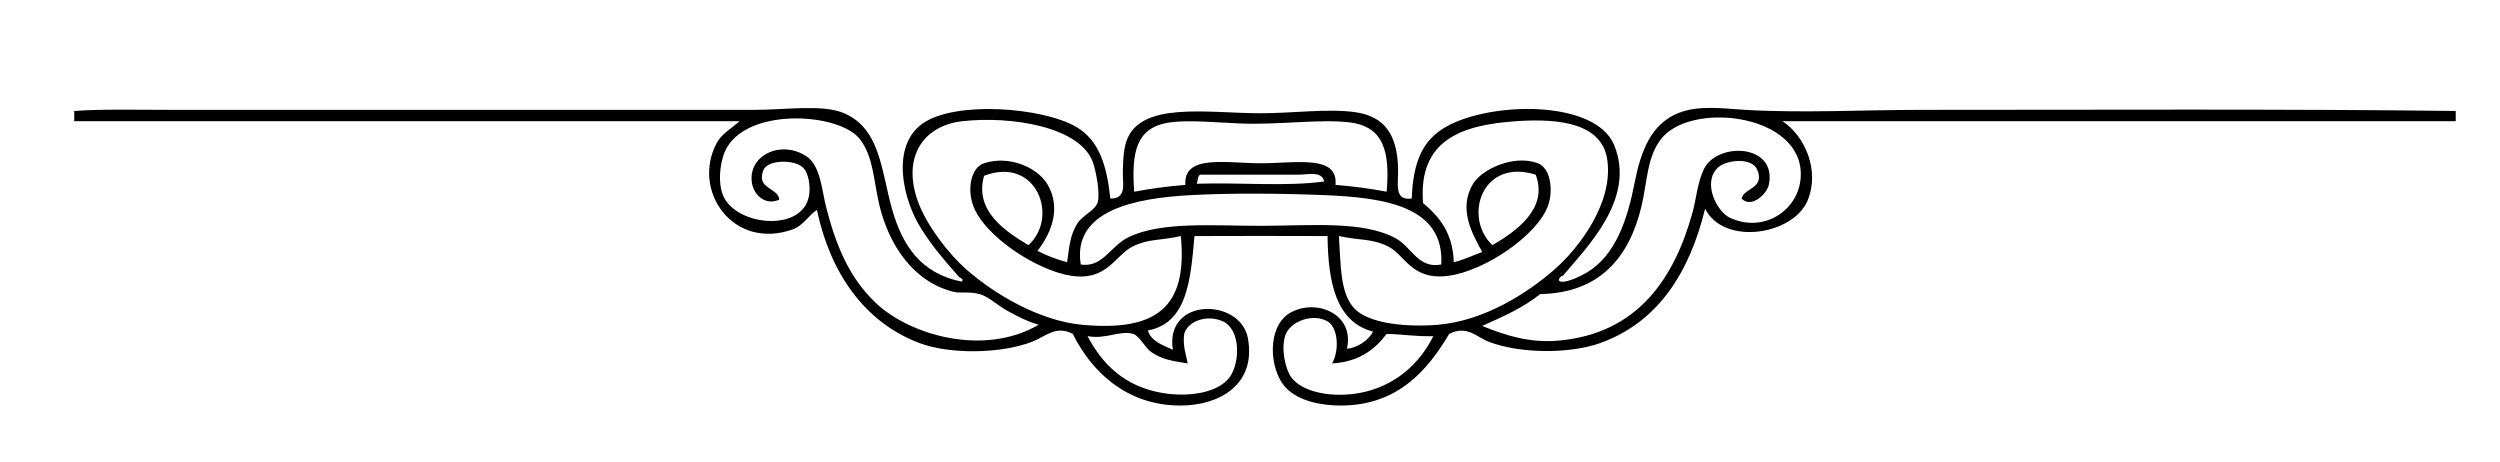 <svg xmlns="http://www.w3.org/2000/svg" xmlns:xlink="http://www.w3.org/1999/xlink" id="Capa_1" x="0px" y="0px" viewBox="0 0 1920 355" style="enable-background:new 0 0 1920 355;" xml:space="preserve"><style type="text/css">	.st0{fill-rule:evenodd;clip-rule:evenodd;}</style><path class="st0" d="M1886,85.22c0,2.62,0,5.24,0,7.86c-172.36,0-344.72,0-517.08,0c17.02,11.05,29.11,37.87,19.21,61.14 c-11.18,26.28-64.11,34.71-78.61,6.11c-12.12,49.36-36.23,87.12-80.36,103.07c-23.47,8.48-61.68,8.31-85.6-0.87 c-10-3.84-16.82-12.97-30.57-6.12c-16.41,27.58-39.25,54.92-82.98,55.03c-15.49,0.04-32.13-3.37-41.92-13.1 c-13.78-13.69-15.58-48.43,3.5-58.52c20.46-10.83,48.99,2.15,42.8,27.95c7.26-0.31,16.57-6.13,20.09-13.1 c-28.58-7.52-34.45-37.75-34.94-73.37c-31.08-0.15-71.15-0.11-102.19,0c-2.96,33.15-5.36,66.84-35.81,72.5 c2.75,8.61,11.52,11.2,19.22,14.85c-6.46-40.44,51.98-40.09,57.65-8.73c6.42,35.53-22.01,51.46-51.53,51.53 c-42.85,0.11-69.38-27.53-82.98-55.03c-12.96-6.89-21.18,2.18-31.44,6.12c-23.78,9.13-62.91,9.78-86.47,0.87 c-42.24-15.98-68.45-54.07-78.61-102.19c-5.83,3.49-10.43,11.99-18.34,14.85c-46.12,16.66-78.26-29.98-58.52-66.38 c3.69-6.8,10.51-10.51,17.47-16.6c-170.33,0-340.65,0-510.97,0c0-2.62,0-5.24,0-7.86c21.58-1.58,48.11-0.87,74.24-0.87 c150.87,0,298.16,0,448.08,0c24.35,0,52.67-4.45,69.01,2.62c27.71,12,28.36,43.77,36.68,73.37c8,28.41,22.18,49.53,53.28,55.9 c2.91-1.65-1.35-3.05-1.75-3.5c-10.9-12.42-19.84-22.56-28.82-36.68c-14.95-23.52-23.51-64.09,0.87-81.23 c25.12-17.65,92.2-12.4,117.92,2.62c17.73,10.35,23.58,30.05,26.2,55.03c12.46,0.31,9.57-11.31,9.61-18.34 c0.04-7.8,0.22-17.93,2.62-25.33c10.21-31.46,62.53-21.84,103.07-21.84c25.58,0,51.57-3.75,72.5-0.87 c23.88,3.29,32.43,18.55,33.19,42.8c0.38,12.01-3.54,25.4,10.48,23.58c1.09-27.77,7.95-44.6,26.2-55.03 c34.47-19.7,114.95-20.95,129.28,13.97c17.08,41.67-21.71,79.09-40.18,101.32c2.91-3.5-5.49,2.38-0.87,3.5 c4.86,1.17,16.53-4.86,20.09-6.99c21.73-12.96,30.97-39.73,36.68-69c4.73-24.22,12.64-44.89,33.19-53.28 c15.91-6.49,34.2-3.64,51.53-2.62c44.23,2.6,90.42,0,136.26,0C1611.94,84.35,1754.82,83.62,1886,85.22z M774.1,238.94 c-7.78-4.2-14.99-11.32-21.84-13.1c-8.23-2.14-14.82-0.42-20.09-1.75c-31.22-7.88-49.53-36.45-56.77-66.38 c-4.5-18.59-4.41-36.87-14.85-50.66c-15.22-20.11-83.94-24.88-102.19,6.11c-5.11,8.68-7.32,24.94-3.49,35.81 c8.6,24.39,60.94,30.11,66.38,1.75c1.44-7.48-0.26-17.69-4.37-21.84c-6.61-6.68-27.37-6.36-30.57,1.75 c-5.86,14.83,11.47,13.33,12.23,22.71c-11.49,4.98-19.55-4.42-20.96-12.23c-3.91-21.64,22.19-34.18,41.92-20.96 c10.69,7.15,11.71,26.11,14.85,38.43c7.51,29.52,17.73,54.78,38.43,74.24c26.25,24.69,82.97,41.1,124.9,16.59 C788.32,246.66,781.23,242.8,774.1,238.94z M1349.7,130.64c-4.1-10.39-24.43-7.81-30.57-1.75c-11.94,11.8-0.35,33.89,9.6,38.43 c28.2,12.86,56.48-8.8,54.16-36.68c-3.68-44.03-85.62-52.4-107.43-23.58c-10.75,14.2-10.28,32.46-14.85,51.53 c-9.03,37.6-30.8,66.41-77.74,67.26c-12.69,10.31-28.65,17.35-44.55,24.46c18.69,7.71,36.96,13.03,57.65,11.36 c62.26-5.04,90.22-48.79,103.94-98.7c2.86-10.39,3.65-22.77,8.74-33.19c10.21-20.92,56.47-19.51,49.79,12.23 c-1.34,6.4-13.01,18.47-20.96,10.48C1339.37,144.32,1355.35,144.94,1349.7,130.64z M827.38,171.69c3.89-6.32,14.12-10.25,15.72-16.6 c1.74-6.86-1.1-22.36-3.49-29.7c-9.16-28.14-63.18-36.49-100.44-32.32c-30.25,3.38-46.64,27.73-34.07,62.01 c6.64,18.09,23.41,39.83,36.68,51.53c22.86,20.16,57.37,39.84,89.09,42.8c57.66,5.37,81.33-13.6,75.99-68.13 c-15.98,3.65-24.36,1.91-36.68,7.86c-13.63,6.57-19.52,26.68-47.17,22.71c-26.01-3.74-67.96-30.56-75.99-55.03 c-4.22-12.88-0.98-28.27,8.74-31.45c19.05-6.23,41.03,2.9,48.92,16.6c10,17.38,3.57,35.83-7.86,50.66 c6.89,3.59,14.43,6.53,22.71,8.74C821.39,188.4,821.8,180.77,827.38,171.69z M1039.63,236.32c11.07,12.67,41.94,14.99,64.63,13.1 c35.5-2.95,68.93-24.25,89.97-42.8c18.7-16.49,44.91-51.02,40.17-83.85c-3.95-27.44-35.12-32.09-69.87-29.7 c-40.38,2.79-75.59,13.39-71.62,62.89c12.56,10.44,22.94,23.06,23.58,45.42c8.02-1.89,14.59-5.22,21.84-7.86 c-8.08-14.81-18.42-33.3-6.99-52.41c6.43-10.74,30.9-22.81,49.79-15.72c9.69,3.64,11.93,20.71,7.85,32.32 c-8.04,22.88-48.61,50.51-76.86,54.15c-28.28,3.65-33.02-16.3-46.29-22.71c-12.65-6.11-20.45-4.24-37.55-7.86 C1029.79,203.78,1029.09,224.27,1039.63,236.32z M1036.13,93.95c-22.95-2.66-54.31,2.12-83.85,0.87 c-18.98-0.8-38.79-2.78-53.28-0.87c-27.03,3.55-30.03,23.49-27.95,53.28c12.48-2.37,25.57-4.12,39.31-5.24 c-1.59-23.73,31.71-16.6,57.65-16.6c27.74,0,59.81-6.76,57.65,16.6c13.73,1.12,26.83,2.87,39.31,5.24 C1067.51,116.47,1062.87,97.06,1036.13,93.95z M755.76,135.01c-7.68,27.07,16.64,42.79,34.07,53.28 C813.69,166.68,795.94,119.58,755.76,135.01z M1146.19,188.28c17.42-10.18,43.31-27.77,33.19-54.15 C1138.01,121.17,1123.5,166.97,1146.19,188.28z M919.09,141.12c32.31-1.13,68.9,2.29,97.83-1.74c-1.52-8.21-12.45-5.24-19.21-5.24 c-25.2,0-52.94,0-75.99,0C919.65,135.27,920.03,138.85,919.09,141.12z M1016.92,149.85c-33.18-1.33-70.75-1.67-102.19,0 c-42.18,2.24-91.36,11.3-84.72,53.28c16.82,2.66,22.65-14.13,36.69-20.96c25.54-12.44,66.39-8.6,103.07-8.74 c37.23-0.13,77.51-3.97,102.19,9.61c12.33,6.78,17.22,23.54,34.94,20.09C1109.38,158.61,1063.88,151.73,1016.92,149.85z  M892.89,301.83c20.15,3.41,42.92-0.22,51.53-12.23c8.16-11.37,8.4-36.57-5.24-42.8c-11.54-5.27-26.67-0.8-29.7,9.61 c-1.47,9.34,2.12,18.25,2.62,22.71c-11.77-1.98-18.95-2.74-27.95-8.73c-4.47-2.97-9.01-12.52-13.97-13.98 c-10.13-2.96-20.6,4.4-34.94,1.75C846.57,279.78,863.73,296.9,892.89,301.83z M1019.54,246.81c-11.43-6.5-28.62,0.01-32.32,10.48 c-3.63,10.29-0.13,26.05,4.37,32.32c8.59,11.97,31.99,15.95,52.4,12.23c26.84-4.89,46.07-22.06,56.78-43.67 c-12.94,0.41-23.57-1.47-35.81-1.75c-9.28,12.27-21.57,21.53-41.93,22.71C1028.8,269.2,1027.68,251.44,1019.54,246.81z"></path></svg>